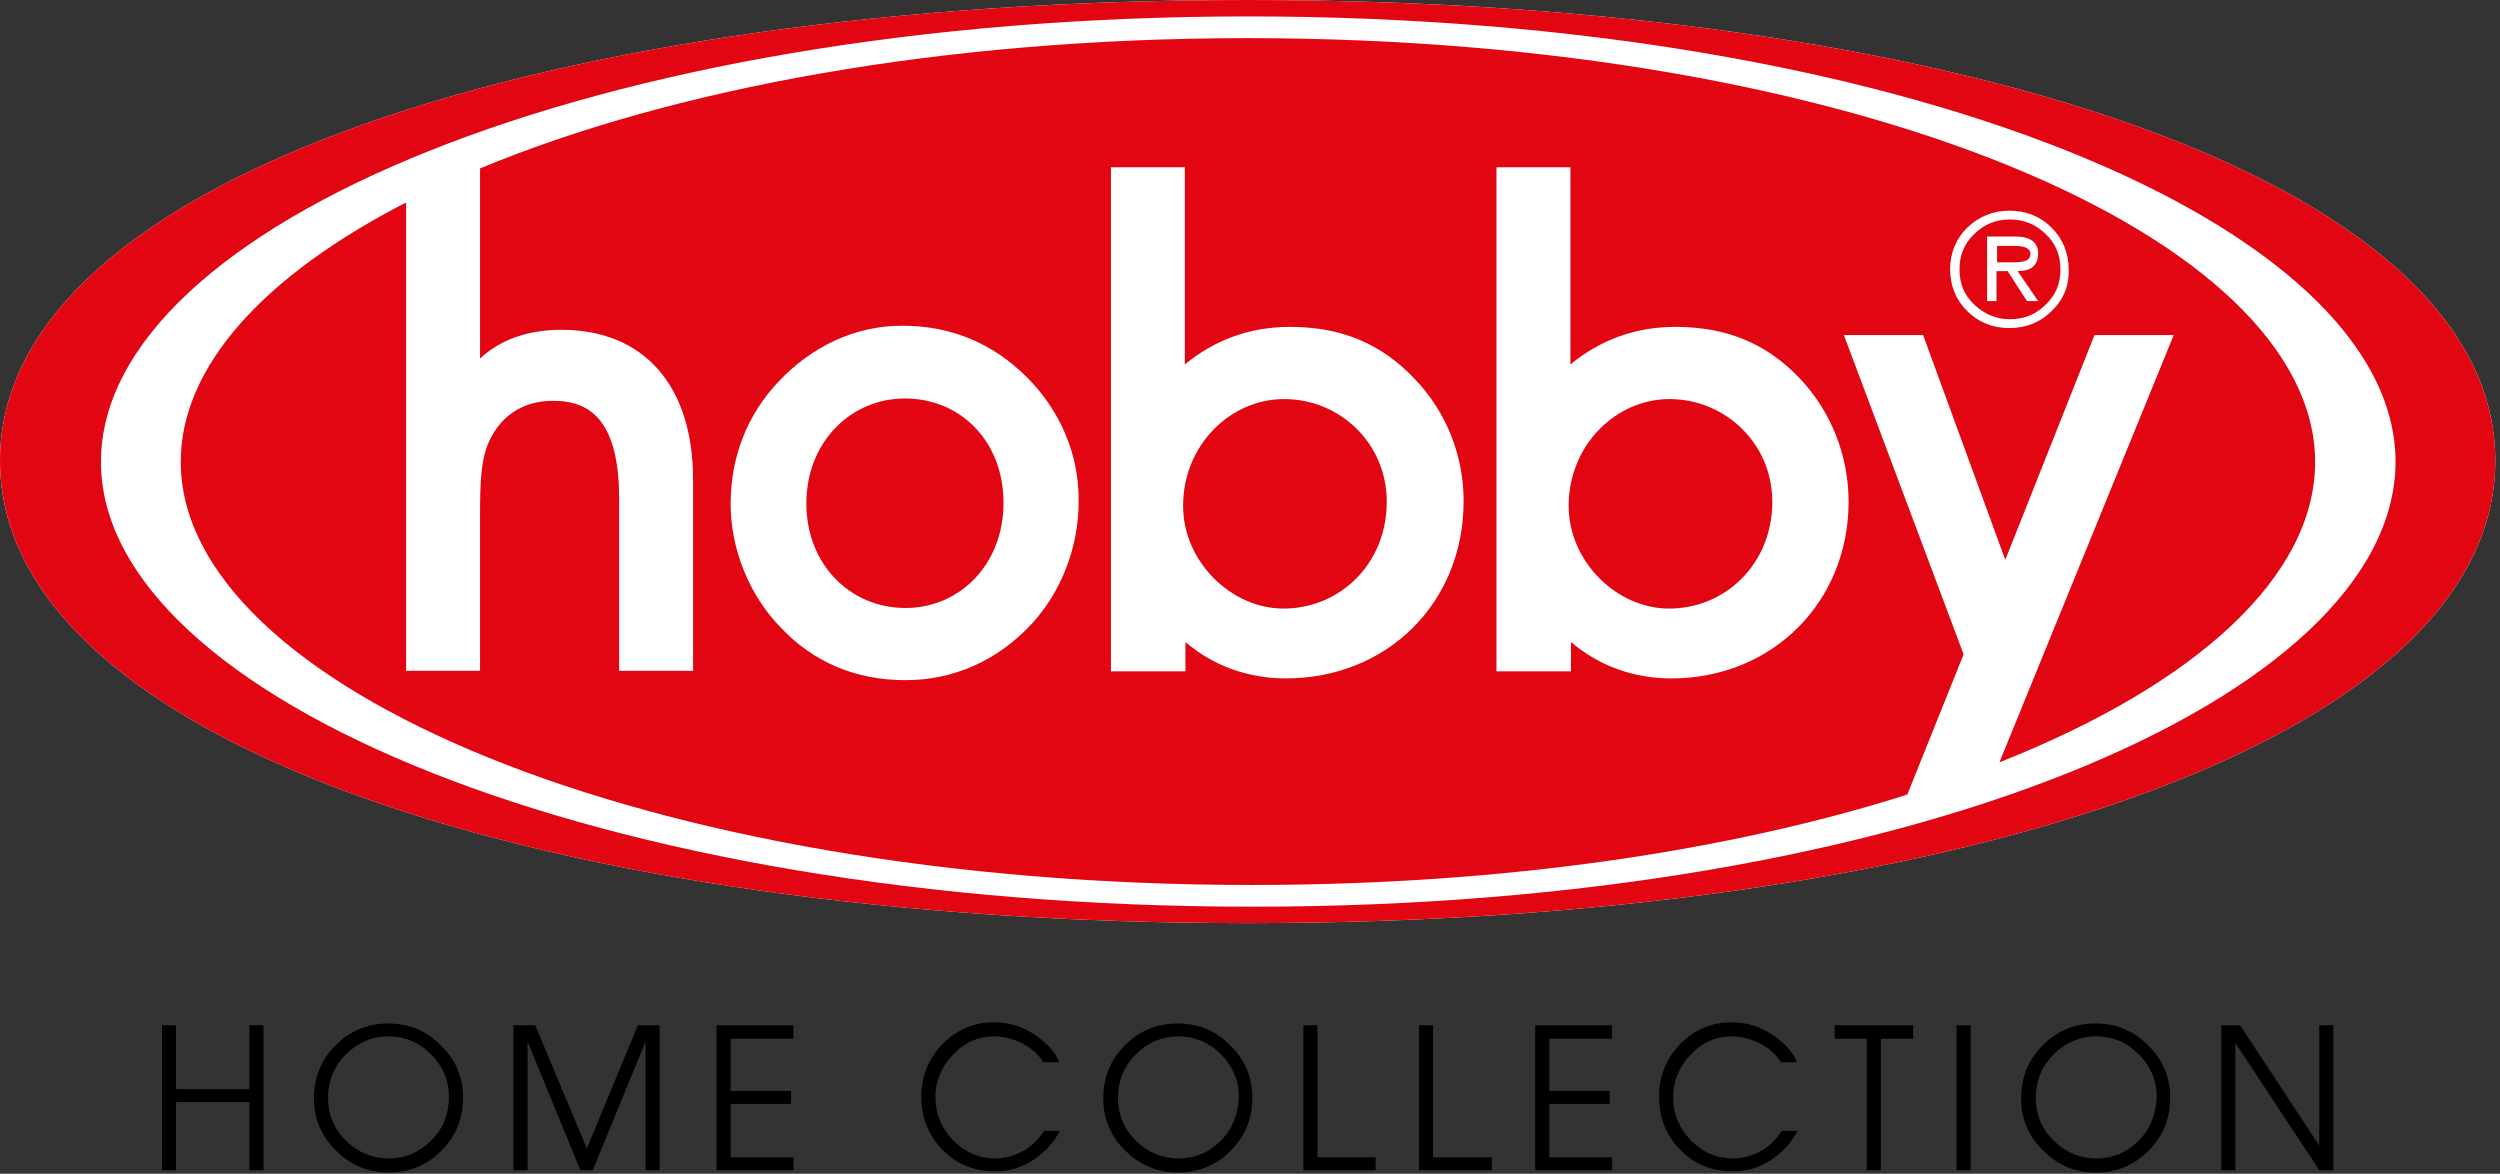 <svg width="426" height="200" viewBox="0 0 426 200" fill="none" xmlns="http://www.w3.org/2000/svg">
<rect x="0" y="0" width="426" height="200" fill="#333333" stroke="none"/>
<g clip-path="url(#clip0)">
<path fill-rule="evenodd" clip-rule="evenodd" d="M42.5 185.6H30V174.7H27.6V199.4H30V187.8H42.5V199.4H44.9V174.7H42.5V185.6Z" fill="black"/>
<path fill-rule="evenodd" clip-rule="evenodd" d="M66.2 174.4C62.7 174.4 59.7 175.6 57.2 178.1C54.7 180.6 53.5 183.6 53.5 187.2C53.5 190.7 54.8 193.7 57.3 196.1C59.8 198.6 62.8 199.8 66.2 199.8C69.7 199.8 72.7 198.6 75.2 196.1C77.7 193.6 78.9 190.6 78.9 187C78.9 183.5 77.6 180.5 75.1 178.1C72.6 175.6 69.6 174.4 66.2 174.4ZM73.4 194.4C71.4 196.4 69 197.4 66.2 197.4C63.5 197.4 61 196.4 59 194.4C56.9 192.4 55.9 189.9 55.9 187.1C55.9 184.2 56.9 181.7 58.9 179.7C60.9 177.7 63.3 176.6 66.2 176.6C69 176.6 71.4 177.6 73.4 179.6C75.4 181.6 76.5 184 76.5 186.8C76.5 189.9 75.5 192.4 73.4 194.4Z" fill="black"/>
<path fill-rule="evenodd" clip-rule="evenodd" d="M100 195.7L91.2 174.7H87.5V199.4H89.9V177.5L98.9 199.4H101L110 177.5V199.4H112.4V174.7H108.7L100 195.7Z" fill="black"/>
<path fill-rule="evenodd" clip-rule="evenodd" d="M122.1 199.4H135.2V197.2H124.5V188.1H134.8V185.9H124.5V177H135.2V174.7H122.1V199.4Z" fill="black"/>
<path fill-rule="evenodd" clip-rule="evenodd" d="M174.2 196.2C172.7 197 171.2 197.4 169.6 197.4C166.9 197.4 164.5 196.4 162.4 194.3C160.4 192.2 159.4 189.8 159.4 186.9C159.4 184.2 160.4 181.8 162.4 179.7C164.4 177.6 166.7 176.6 169.4 176.6C171 176.6 172.6 177 174.2 177.8C175.7 178.6 176.9 179.6 177.8 181H180.5C179.9 179.4 178.5 177.8 176.3 176.3C174.2 174.9 171.9 174.2 169.4 174.2C166 174.2 163.1 175.4 160.6 177.9C158.2 180.4 157 183.4 157 186.8C157 190.4 158.2 193.5 160.6 195.9C163 198.4 166 199.6 169.6 199.6C171.9 199.6 174 199 176 197.7C178 196.4 179.5 194.8 180.6 192.7H177.9C176.9 194.3 175.7 195.4 174.2 196.2Z" fill="black"/>
<path fill-rule="evenodd" clip-rule="evenodd" d="M200.7 174.4C197.2 174.4 194.2 175.6 191.7 178.1C189.2 180.6 188 183.6 188 187.2C188 190.7 189.3 193.7 191.8 196.1C194.3 198.6 197.3 199.8 200.7 199.8C204.2 199.8 207.2 198.6 209.7 196.1C212.2 193.6 213.4 190.6 213.4 187C213.4 183.5 212.1 180.5 209.6 178.1C207.1 175.6 204.2 174.4 200.7 174.4ZM208 194.4C206 196.4 203.6 197.4 200.8 197.4C198.1 197.4 195.6 196.4 193.6 194.4C191.5 192.4 190.5 189.9 190.5 187.1C190.5 184.2 191.5 181.7 193.5 179.7C195.5 177.7 197.9 176.6 200.8 176.6C203.6 176.6 206 177.6 208 179.6C210 181.6 211.1 184 211.1 186.8C211 189.9 210 192.4 208 194.4Z" fill="black"/>
<path fill-rule="evenodd" clip-rule="evenodd" d="M224.5 174.7H222.1V199.4H234.4V197.2H224.5V174.7Z" fill="black"/>
<path fill-rule="evenodd" clip-rule="evenodd" d="M244.2 174.7H241.8V199.4H254.2V197.2H244.2V174.7Z" fill="black"/>
<path fill-rule="evenodd" clip-rule="evenodd" d="M261.6 199.4H274.7V197.2H264V188.1H274.3V185.9H264V177H274.7V174.7H261.6V199.4Z" fill="black"/>
<path fill-rule="evenodd" clip-rule="evenodd" d="M299.9 196.2C298.4 197 296.9 197.4 295.3 197.4C292.6 197.4 290.2 196.4 288.1 194.3C286.1 192.2 285.1 189.8 285.1 186.9C285.1 184.2 286.1 181.8 288.1 179.7C290.1 177.6 292.4 176.6 295.1 176.6C296.7 176.6 298.3 177 299.9 177.8C301.4 178.6 302.6 179.6 303.5 181H306.2C305.6 179.4 304.2 177.8 302 176.3C299.9 174.9 297.6 174.2 295.1 174.2C291.7 174.2 288.8 175.4 286.3 177.9C283.9 180.4 282.7 183.4 282.7 186.8C282.7 190.4 283.9 193.5 286.3 195.9C288.7 198.4 291.7 199.6 295.3 199.6C297.6 199.6 299.7 199 301.7 197.7C303.7 196.4 305.2 194.8 306.3 192.7H303.6C302.6 194.3 301.4 195.4 299.9 196.2Z" fill="black"/>
<path fill-rule="evenodd" clip-rule="evenodd" d="M312.6 177H318.1V199.4H320.5V177H326V174.7H312.6V177Z" fill="black"/>
<path d="M335.8 174.7H333.4V199.4H335.8V174.7Z" fill="black"/>
<path fill-rule="evenodd" clip-rule="evenodd" d="M357.1 174.4C353.6 174.4 350.6 175.6 348.1 178.1C345.6 180.6 344.4 183.6 344.4 187.2C344.4 190.7 345.7 193.7 348.2 196.1C350.7 198.6 353.7 199.8 357.1 199.8C360.6 199.8 363.6 198.6 366.1 196.1C368.6 193.6 369.8 190.6 369.8 187C369.8 183.5 368.5 180.5 366 178.1C363.5 175.6 360.6 174.4 357.1 174.4ZM364.4 194.4C362.4 196.4 360 197.4 357.2 197.4C354.5 197.4 352 196.4 350 194.4C347.9 192.4 346.9 189.9 346.9 187.1C346.9 184.2 347.9 181.7 349.9 179.7C351.9 177.7 354.3 176.6 357.2 176.6C360 176.6 362.4 177.6 364.4 179.6C366.4 181.6 367.5 184 367.5 186.8C367.4 189.9 366.4 192.4 364.4 194.4Z" fill="black"/>
<path fill-rule="evenodd" clip-rule="evenodd" d="M395.2 174.7V195.2L381.7 174.7H378.5V199.4H380.9V177.7L395.2 199.4H397.6V174.7H395.2Z" fill="black"/>
<path fill-rule="evenodd" clip-rule="evenodd" d="M212.6 0C94.5 0 0 30.3 0 78.5C0 126.7 94.5 157.3 212.6 157.3C330.7 157.3 425.2 126.7 425.2 78.5C425.2 30.3 330.7 0 212.6 0Z" fill="white"/>
<path fill-rule="evenodd" clip-rule="evenodd" d="M212.6 0C94.5 0 0 30.3 0 78.5C0 126.7 94.5 157.3 212.6 157.3C330.7 157.3 425.2 126.7 425.2 78.5C425.2 30.3 330.7 0 212.6 0ZM213.4 154.5C101.9 154.5 17.2 118.8 17.2 78.7C17.2 38.6 101.2 2.8 212.7 2.8C324.2 2.8 408.2 38.6 408.2 78.7C408.1 118.8 324.9 154.5 213.4 154.5Z" fill="#E20613"/>
<path fill-rule="evenodd" clip-rule="evenodd" d="M154.2 67.9C145 67.9 137.4 75.3 137.4 85.8C137.4 96 144.7 103.6 154.3 103.6C163.6 103.6 171 96.1 171 85.7C171 75.1 163.6 67.9 154.2 67.9Z" fill="#E20613"/>
<path fill-rule="evenodd" clip-rule="evenodd" d="M218.8 68C209.7 68 201.6 75.8 201.6 86.2C201.6 95.7 209.8 103.7 218.7 103.7C228.3 103.7 236.3 96.1 236.3 85.5C236.3 75.5 228.3 68 218.8 68Z" fill="#E20613"/>
<path fill-rule="evenodd" clip-rule="evenodd" d="M284.5 68C275.4 68 267.3 75.8 267.3 86.2C267.3 95.7 275.5 103.7 284.4 103.7C294 103.7 302 96.1 302 85.5C302 75.5 293.9 68 284.5 68Z" fill="#E20613"/>
<path fill-rule="evenodd" clip-rule="evenodd" d="M342.5 37.4C340.1 37.4 338.1 38.2 336.4 39.9C334.7 41.5 333.9 43.5 333.9 45.9C333.9 48.3 334.7 50.3 336.4 51.9C338.1 53.5 340.1 54.4 342.5 54.4C344.9 54.4 346.9 53.6 348.6 51.9C350.3 50.3 351.1 48.3 351.1 45.9C351.1 43.5 350.3 41.5 348.6 39.9C346.9 38.2 344.8 37.4 342.5 37.4ZM347.3 51.3H345.4L342.1 46.2H340.2V51.3H338.6V40.3H343.4C346 40.3 347.3 41.3 347.3 43.2C347.3 45.2 346.1 46.2 343.8 46.2L347.3 51.3Z" fill="#E20613"/>
<path fill-rule="evenodd" clip-rule="evenodd" d="M343.2 41.9H340.3V44.7H343.2C344 44.7 344.6 44.6 345 44.5C345.7 44.3 346 43.8 346 43.2C345.9 42.3 345 41.9 343.2 41.9Z" fill="#E20613"/>
<path fill-rule="evenodd" clip-rule="evenodd" d="M212.6 6.5C160.2 6.5 114.3 15.2 81.8 28.7V61.1C85.2 57.9 89.9 56.2 95.7 56.2C109.7 56.2 118.1 65.7 118.1 81.7V114.3H105.5V84.9C105.5 70 99.1 68.3 94.2 68.3C89.5 68.3 85.8 70.5 83.7 74.5C81.9 77.8 81.8 82.1 81.8 88.2V114.3H69.2V34.5C44.9 47 30.8 62.5 30.8 78.7C30.8 116.9 109.6 150.8 213.3 150.8C256.3 150.8 294.7 145 325 135.4L334.6 111.5L314.2 57.1H327.7L341.7 95.4L356.9 57.1H370.4L340.7 129.9C374.3 116.6 394.5 98.2 394.5 78.7C394.4 40.5 316.3 6.5 212.6 6.5ZM175.9 106.2C170.1 112.5 162.6 115.9 154.3 115.9C145.9 115.9 138.7 112.9 133.1 107C127.7 101.5 124.5 93.6 124.5 85.9C124.5 77.9 127.3 70.7 132.6 65.1C138.4 58.9 145.9 55.5 153.7 55.5C162.1 55.5 169.2 58.5 175 64.3C180.7 70 183.8 77.4 183.8 85.1C183.9 92.9 181 100.6 175.9 106.2ZM219.1 115.6C212.7 115.6 206.8 113.5 202 109.4V114.4H189.3V28.5H201.9V62.1C207 57.9 213 55.7 219.8 55.7C228.5 55.7 235.3 58.5 241 64.5C246.4 70.1 249.4 77.5 249.4 85.4C249.4 102.7 236.4 115.6 219.1 115.6ZM315 85.5C315 102.6 302 115.6 284.8 115.6C278.4 115.6 272.5 113.5 267.7 109.4V114.4H255V28.5H267.6V62.1C272.7 57.9 278.7 55.7 285.5 55.7C294.2 55.7 301 58.5 306.7 64.5C312 70.1 315 77.6 315 85.5ZM349.6 53C347.7 54.9 345.3 55.9 342.4 55.9C339.5 55.9 337.1 54.9 335.2 53C333.3 51.1 332.3 48.7 332.3 45.9C332.3 43.1 333.3 40.7 335.2 38.8C337.2 36.9 339.6 35.9 342.4 35.9C345.3 35.9 347.7 36.9 349.6 38.8C351.5 40.7 352.5 43.1 352.5 45.9C352.6 48.7 351.6 51.1 349.6 53Z" fill="#E20613"/>
</g>
<defs>
<clipPath id="clip0">
<rect width="425.2" height="199.8" fill="white"/>
</clipPath>
</defs>
</svg>
